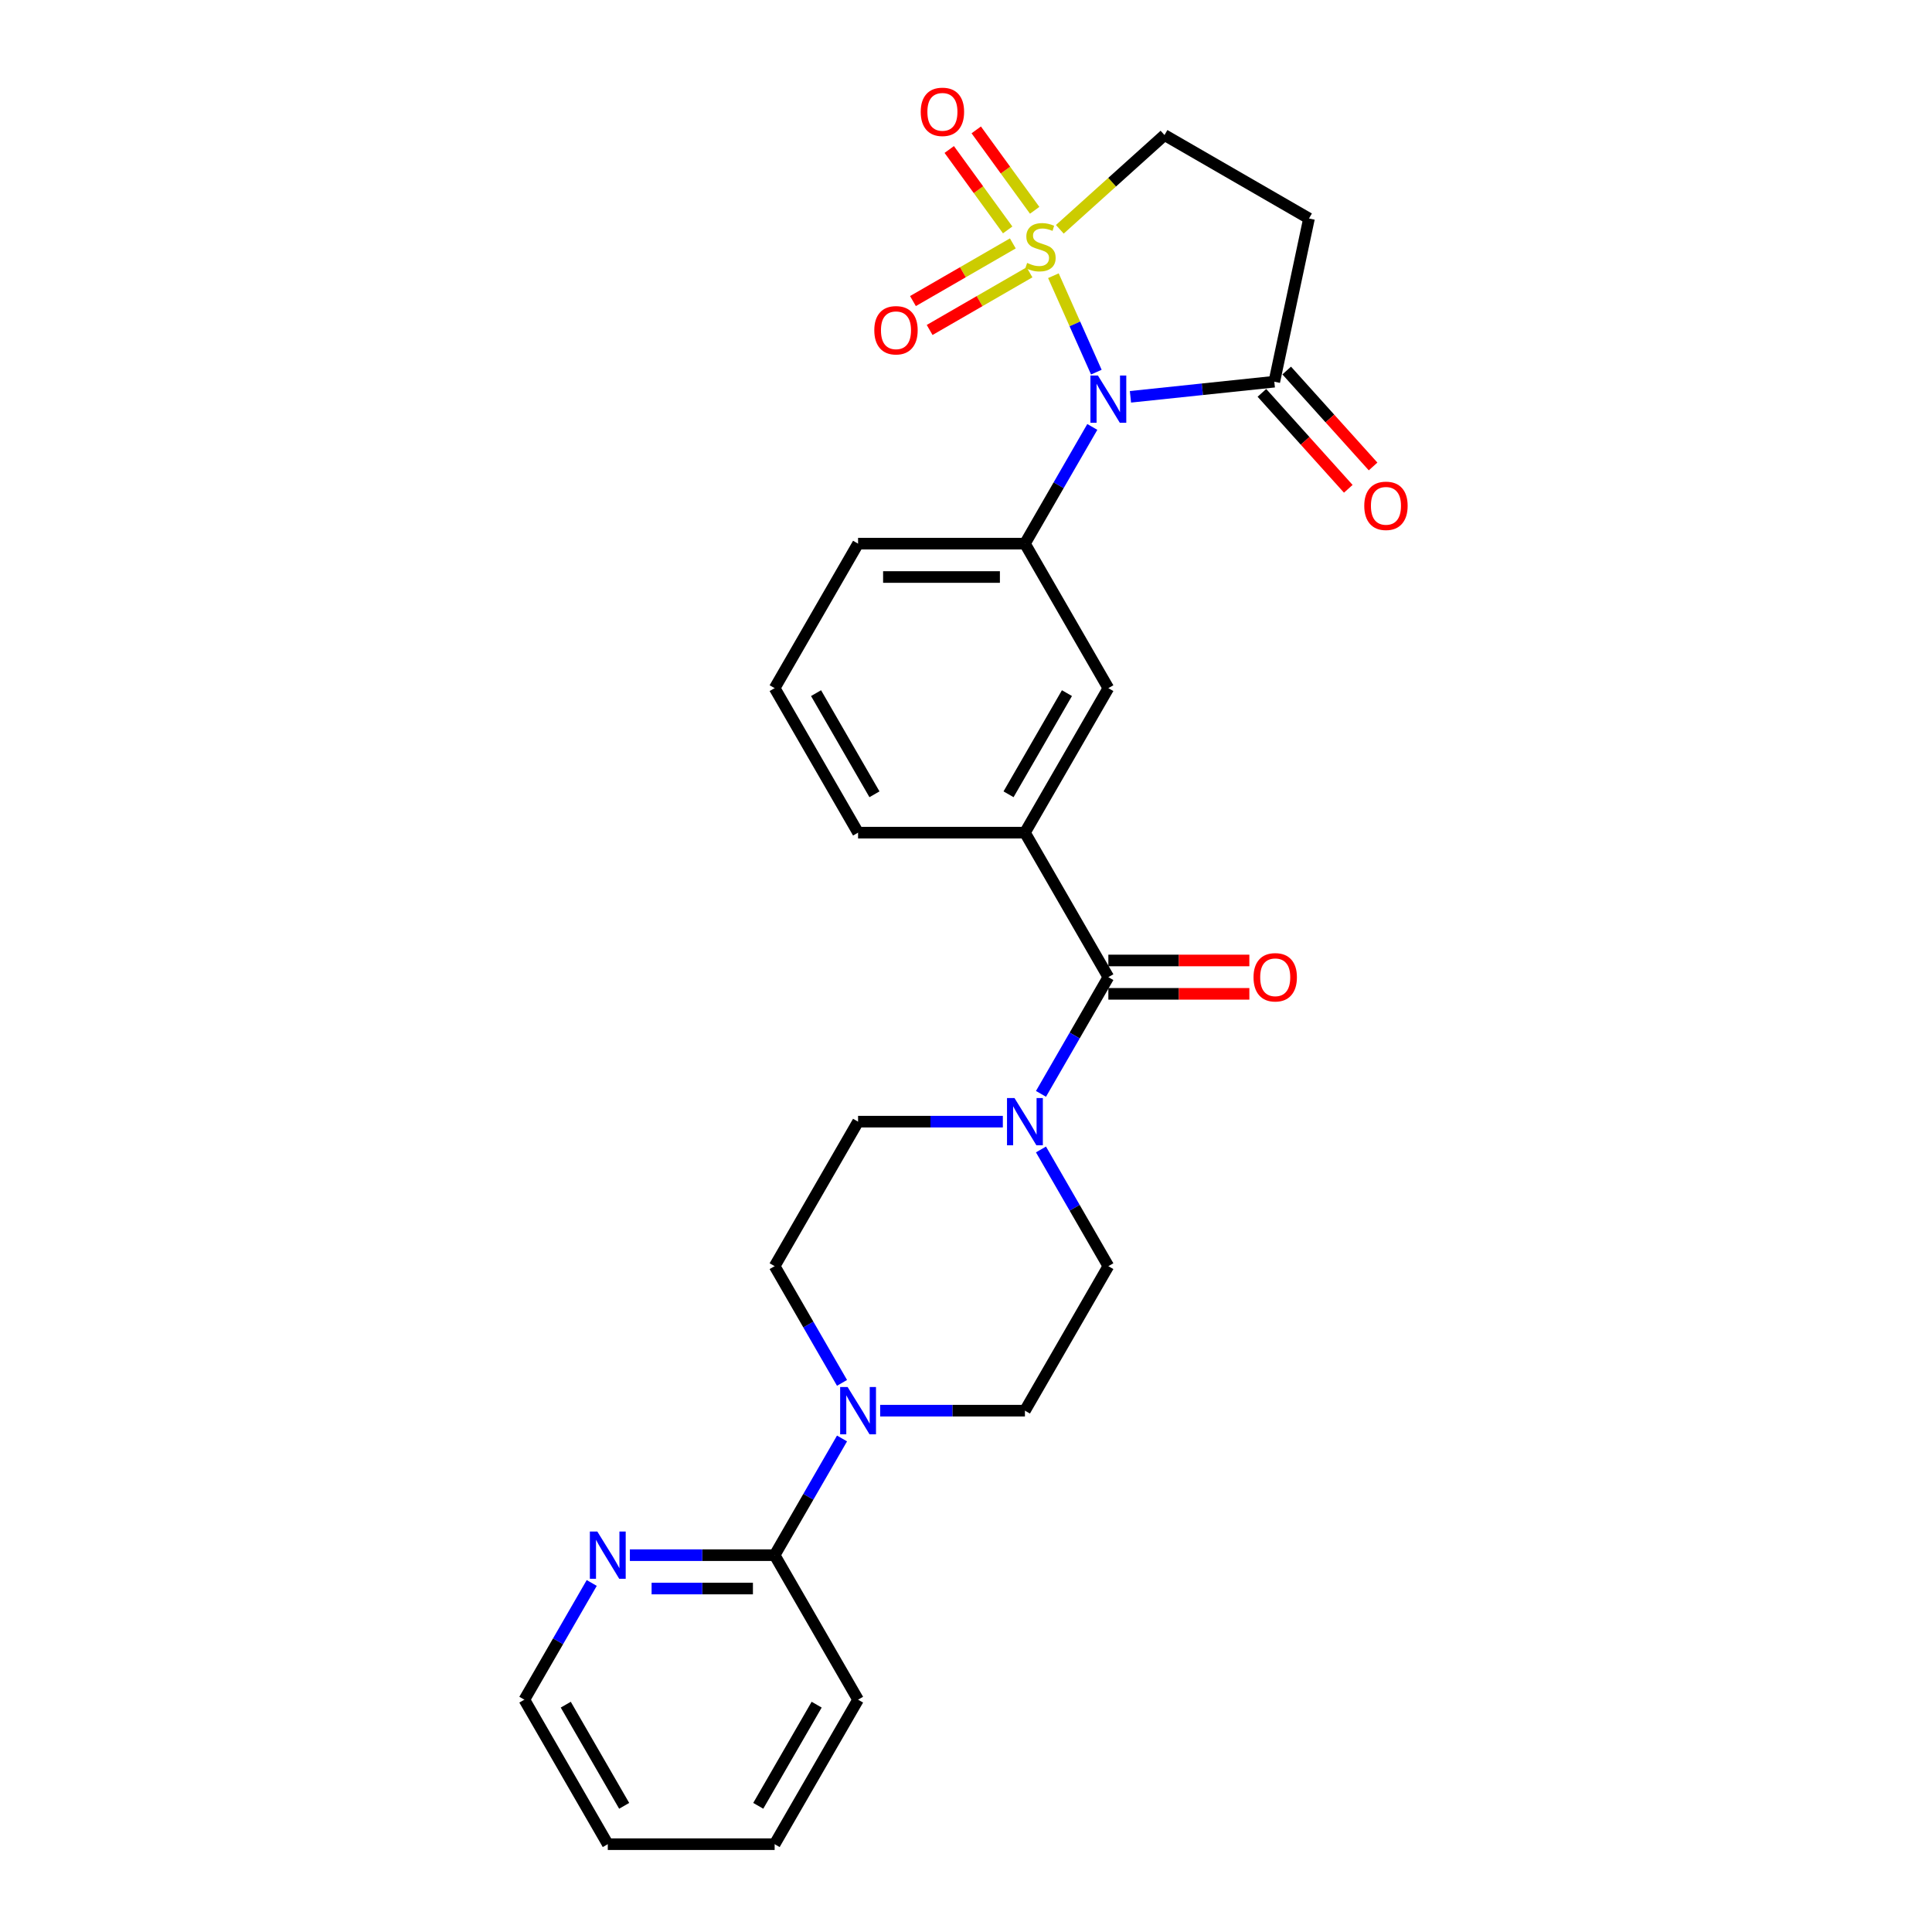 <?xml version='1.0' encoding='iso-8859-1'?>
<svg version='1.1' baseProfile='full'
              xmlns='http://www.w3.org/2000/svg'
                      xmlns:rdkit='http://www.rdkit.org/xml'
                      xmlns:xlink='http://www.w3.org/1999/xlink'
                  xml:space='preserve'
width='1000px' height='1000px' viewBox='0 0 1000 1000'>
<!-- END OF HEADER -->
<rect style='opacity:1.0;fill:#FFFFFF;stroke:none' width='1000' height='1000' x='0' y='0'> </rect>
<path class='bond-0' d='M 545.24,142.704 L 556.351,167.66' style='fill:none;fill-rule:evenodd;stroke:#CCCC00;stroke-width:6px;stroke-linecap:butt;stroke-linejoin:miter;stroke-opacity:1' />
<path class='bond-0' d='M 556.351,167.66 L 567.462,192.615' style='fill:none;fill-rule:evenodd;stroke:#0000FF;stroke-width:6px;stroke-linecap:butt;stroke-linejoin:miter;stroke-opacity:1' />
<path class='bond-8' d='M 548.558,118.689 L 575.649,94.296' style='fill:none;fill-rule:evenodd;stroke:#CCCC00;stroke-width:6px;stroke-linecap:butt;stroke-linejoin:miter;stroke-opacity:1' />
<path class='bond-8' d='M 575.649,94.296 L 602.74,69.904' style='fill:none;fill-rule:evenodd;stroke:#000000;stroke-width:6px;stroke-linecap:butt;stroke-linejoin:miter;stroke-opacity:1' />
<path class='bond-11' d='M 524.238,125.988 L 498.39,140.912' style='fill:none;fill-rule:evenodd;stroke:#CCCC00;stroke-width:6px;stroke-linecap:butt;stroke-linejoin:miter;stroke-opacity:1' />
<path class='bond-11' d='M 498.39,140.912 L 472.542,155.835' style='fill:none;fill-rule:evenodd;stroke:#FF0000;stroke-width:6px;stroke-linecap:butt;stroke-linejoin:miter;stroke-opacity:1' />
<path class='bond-11' d='M 532.874,140.948 L 507.026,155.871' style='fill:none;fill-rule:evenodd;stroke:#CCCC00;stroke-width:6px;stroke-linecap:butt;stroke-linejoin:miter;stroke-opacity:1' />
<path class='bond-11' d='M 507.026,155.871 L 481.178,170.794' style='fill:none;fill-rule:evenodd;stroke:#FF0000;stroke-width:6px;stroke-linecap:butt;stroke-linejoin:miter;stroke-opacity:1' />
<path class='bond-12' d='M 535.543,108.852 L 520.422,88.04' style='fill:none;fill-rule:evenodd;stroke:#CCCC00;stroke-width:6px;stroke-linecap:butt;stroke-linejoin:miter;stroke-opacity:1' />
<path class='bond-12' d='M 520.422,88.04 L 505.301,67.227' style='fill:none;fill-rule:evenodd;stroke:#FF0000;stroke-width:6px;stroke-linecap:butt;stroke-linejoin:miter;stroke-opacity:1' />
<path class='bond-12' d='M 521.569,119.005 L 506.448,98.192' style='fill:none;fill-rule:evenodd;stroke:#CCCC00;stroke-width:6px;stroke-linecap:butt;stroke-linejoin:miter;stroke-opacity:1' />
<path class='bond-12' d='M 506.448,98.192 L 491.327,77.38' style='fill:none;fill-rule:evenodd;stroke:#FF0000;stroke-width:6px;stroke-linecap:butt;stroke-linejoin:miter;stroke-opacity:1' />
<path class='bond-1' d='M 585.12,205.391 L 622.349,201.478' style='fill:none;fill-rule:evenodd;stroke:#0000FF;stroke-width:6px;stroke-linecap:butt;stroke-linejoin:miter;stroke-opacity:1' />
<path class='bond-1' d='M 622.349,201.478 L 659.578,197.565' style='fill:none;fill-rule:evenodd;stroke:#000000;stroke-width:6px;stroke-linecap:butt;stroke-linejoin:miter;stroke-opacity:1' />
<path class='bond-2' d='M 565.378,220.982 L 547.94,251.185' style='fill:none;fill-rule:evenodd;stroke:#0000FF;stroke-width:6px;stroke-linecap:butt;stroke-linejoin:miter;stroke-opacity:1' />
<path class='bond-2' d='M 547.94,251.185 L 530.502,281.388' style='fill:none;fill-rule:evenodd;stroke:#000000;stroke-width:6px;stroke-linecap:butt;stroke-linejoin:miter;stroke-opacity:1' />
<path class='bond-19' d='M 653.16,203.344 L 675.515,228.172' style='fill:none;fill-rule:evenodd;stroke:#000000;stroke-width:6px;stroke-linecap:butt;stroke-linejoin:miter;stroke-opacity:1' />
<path class='bond-19' d='M 675.515,228.172 L 697.87,253' style='fill:none;fill-rule:evenodd;stroke:#FF0000;stroke-width:6px;stroke-linecap:butt;stroke-linejoin:miter;stroke-opacity:1' />
<path class='bond-19' d='M 665.997,191.786 L 688.352,216.614' style='fill:none;fill-rule:evenodd;stroke:#000000;stroke-width:6px;stroke-linecap:butt;stroke-linejoin:miter;stroke-opacity:1' />
<path class='bond-19' d='M 688.352,216.614 L 710.707,241.442' style='fill:none;fill-rule:evenodd;stroke:#FF0000;stroke-width:6px;stroke-linecap:butt;stroke-linejoin:miter;stroke-opacity:1' />
<path class='bond-27' d='M 659.578,197.565 L 677.535,113.087' style='fill:none;fill-rule:evenodd;stroke:#000000;stroke-width:6px;stroke-linecap:butt;stroke-linejoin:miter;stroke-opacity:1' />
<path class='bond-10' d='M 530.502,281.388 L 573.685,356.184' style='fill:none;fill-rule:evenodd;stroke:#000000;stroke-width:6px;stroke-linecap:butt;stroke-linejoin:miter;stroke-opacity:1' />
<path class='bond-20' d='M 530.502,281.388 L 444.136,281.388' style='fill:none;fill-rule:evenodd;stroke:#000000;stroke-width:6px;stroke-linecap:butt;stroke-linejoin:miter;stroke-opacity:1' />
<path class='bond-20' d='M 517.547,298.662 L 457.091,298.662' style='fill:none;fill-rule:evenodd;stroke:#000000;stroke-width:6px;stroke-linecap:butt;stroke-linejoin:miter;stroke-opacity:1' />
<path class='bond-3' d='M 573.685,505.774 L 530.502,430.979' style='fill:none;fill-rule:evenodd;stroke:#000000;stroke-width:6px;stroke-linecap:butt;stroke-linejoin:miter;stroke-opacity:1' />
<path class='bond-4' d='M 573.685,505.774 L 556.247,535.977' style='fill:none;fill-rule:evenodd;stroke:#000000;stroke-width:6px;stroke-linecap:butt;stroke-linejoin:miter;stroke-opacity:1' />
<path class='bond-4' d='M 556.247,535.977 L 538.809,566.181' style='fill:none;fill-rule:evenodd;stroke:#0000FF;stroke-width:6px;stroke-linecap:butt;stroke-linejoin:miter;stroke-opacity:1' />
<path class='bond-18' d='M 573.685,514.411 L 610.175,514.411' style='fill:none;fill-rule:evenodd;stroke:#000000;stroke-width:6px;stroke-linecap:butt;stroke-linejoin:miter;stroke-opacity:1' />
<path class='bond-18' d='M 610.175,514.411 L 646.665,514.411' style='fill:none;fill-rule:evenodd;stroke:#FF0000;stroke-width:6px;stroke-linecap:butt;stroke-linejoin:miter;stroke-opacity:1' />
<path class='bond-18' d='M 573.685,497.137 L 610.175,497.137' style='fill:none;fill-rule:evenodd;stroke:#000000;stroke-width:6px;stroke-linecap:butt;stroke-linejoin:miter;stroke-opacity:1' />
<path class='bond-18' d='M 610.175,497.137 L 646.665,497.137' style='fill:none;fill-rule:evenodd;stroke:#FF0000;stroke-width:6px;stroke-linecap:butt;stroke-linejoin:miter;stroke-opacity:1' />
<path class='bond-14' d='M 519.067,580.569 L 481.602,580.569' style='fill:none;fill-rule:evenodd;stroke:#0000FF;stroke-width:6px;stroke-linecap:butt;stroke-linejoin:miter;stroke-opacity:1' />
<path class='bond-14' d='M 481.602,580.569 L 444.136,580.569' style='fill:none;fill-rule:evenodd;stroke:#000000;stroke-width:6px;stroke-linecap:butt;stroke-linejoin:miter;stroke-opacity:1' />
<path class='bond-15' d='M 538.809,594.958 L 556.247,625.161' style='fill:none;fill-rule:evenodd;stroke:#0000FF;stroke-width:6px;stroke-linecap:butt;stroke-linejoin:miter;stroke-opacity:1' />
<path class='bond-15' d='M 556.247,625.161 L 573.685,655.365' style='fill:none;fill-rule:evenodd;stroke:#000000;stroke-width:6px;stroke-linecap:butt;stroke-linejoin:miter;stroke-opacity:1' />
<path class='bond-5' d='M 455.571,730.16 L 493.037,730.16' style='fill:none;fill-rule:evenodd;stroke:#0000FF;stroke-width:6px;stroke-linecap:butt;stroke-linejoin:miter;stroke-opacity:1' />
<path class='bond-5' d='M 493.037,730.16 L 530.502,730.16' style='fill:none;fill-rule:evenodd;stroke:#000000;stroke-width:6px;stroke-linecap:butt;stroke-linejoin:miter;stroke-opacity:1' />
<path class='bond-9' d='M 435.829,744.548 L 418.391,774.752' style='fill:none;fill-rule:evenodd;stroke:#0000FF;stroke-width:6px;stroke-linecap:butt;stroke-linejoin:miter;stroke-opacity:1' />
<path class='bond-9' d='M 418.391,774.752 L 400.953,804.955' style='fill:none;fill-rule:evenodd;stroke:#000000;stroke-width:6px;stroke-linecap:butt;stroke-linejoin:miter;stroke-opacity:1' />
<path class='bond-29' d='M 435.829,715.771 L 418.391,685.568' style='fill:none;fill-rule:evenodd;stroke:#0000FF;stroke-width:6px;stroke-linecap:butt;stroke-linejoin:miter;stroke-opacity:1' />
<path class='bond-29' d='M 418.391,685.568 L 400.953,655.365' style='fill:none;fill-rule:evenodd;stroke:#000000;stroke-width:6px;stroke-linecap:butt;stroke-linejoin:miter;stroke-opacity:1' />
<path class='bond-6' d='M 530.502,430.979 L 573.685,356.184' style='fill:none;fill-rule:evenodd;stroke:#000000;stroke-width:6px;stroke-linecap:butt;stroke-linejoin:miter;stroke-opacity:1' />
<path class='bond-6' d='M 522.021,411.123 L 552.249,358.766' style='fill:none;fill-rule:evenodd;stroke:#000000;stroke-width:6px;stroke-linecap:butt;stroke-linejoin:miter;stroke-opacity:1' />
<path class='bond-28' d='M 530.502,430.979 L 444.136,430.979' style='fill:none;fill-rule:evenodd;stroke:#000000;stroke-width:6px;stroke-linecap:butt;stroke-linejoin:miter;stroke-opacity:1' />
<path class='bond-7' d='M 677.535,113.087 L 602.74,69.904' style='fill:none;fill-rule:evenodd;stroke:#000000;stroke-width:6px;stroke-linecap:butt;stroke-linejoin:miter;stroke-opacity:1' />
<path class='bond-13' d='M 400.953,804.955 L 363.487,804.955' style='fill:none;fill-rule:evenodd;stroke:#000000;stroke-width:6px;stroke-linecap:butt;stroke-linejoin:miter;stroke-opacity:1' />
<path class='bond-13' d='M 363.487,804.955 L 326.022,804.955' style='fill:none;fill-rule:evenodd;stroke:#0000FF;stroke-width:6px;stroke-linecap:butt;stroke-linejoin:miter;stroke-opacity:1' />
<path class='bond-13' d='M 389.713,822.228 L 363.487,822.228' style='fill:none;fill-rule:evenodd;stroke:#000000;stroke-width:6px;stroke-linecap:butt;stroke-linejoin:miter;stroke-opacity:1' />
<path class='bond-13' d='M 363.487,822.228 L 337.262,822.228' style='fill:none;fill-rule:evenodd;stroke:#0000FF;stroke-width:6px;stroke-linecap:butt;stroke-linejoin:miter;stroke-opacity:1' />
<path class='bond-23' d='M 400.953,804.955 L 444.136,879.75' style='fill:none;fill-rule:evenodd;stroke:#000000;stroke-width:6px;stroke-linecap:butt;stroke-linejoin:miter;stroke-opacity:1' />
<path class='bond-24' d='M 306.28,819.344 L 288.842,849.547' style='fill:none;fill-rule:evenodd;stroke:#0000FF;stroke-width:6px;stroke-linecap:butt;stroke-linejoin:miter;stroke-opacity:1' />
<path class='bond-24' d='M 288.842,849.547 L 271.404,879.75' style='fill:none;fill-rule:evenodd;stroke:#000000;stroke-width:6px;stroke-linecap:butt;stroke-linejoin:miter;stroke-opacity:1' />
<path class='bond-17' d='M 444.136,580.569 L 400.953,655.365' style='fill:none;fill-rule:evenodd;stroke:#000000;stroke-width:6px;stroke-linecap:butt;stroke-linejoin:miter;stroke-opacity:1' />
<path class='bond-16' d='M 573.685,655.365 L 530.502,730.16' style='fill:none;fill-rule:evenodd;stroke:#000000;stroke-width:6px;stroke-linecap:butt;stroke-linejoin:miter;stroke-opacity:1' />
<path class='bond-22' d='M 444.136,281.388 L 400.953,356.184' style='fill:none;fill-rule:evenodd;stroke:#000000;stroke-width:6px;stroke-linecap:butt;stroke-linejoin:miter;stroke-opacity:1' />
<path class='bond-21' d='M 444.136,430.979 L 400.953,356.184' style='fill:none;fill-rule:evenodd;stroke:#000000;stroke-width:6px;stroke-linecap:butt;stroke-linejoin:miter;stroke-opacity:1' />
<path class='bond-21' d='M 452.618,411.123 L 422.39,358.766' style='fill:none;fill-rule:evenodd;stroke:#000000;stroke-width:6px;stroke-linecap:butt;stroke-linejoin:miter;stroke-opacity:1' />
<path class='bond-25' d='M 444.136,879.75 L 400.953,954.545' style='fill:none;fill-rule:evenodd;stroke:#000000;stroke-width:6px;stroke-linecap:butt;stroke-linejoin:miter;stroke-opacity:1' />
<path class='bond-25' d='M 422.7,882.333 L 392.472,934.69' style='fill:none;fill-rule:evenodd;stroke:#000000;stroke-width:6px;stroke-linecap:butt;stroke-linejoin:miter;stroke-opacity:1' />
<path class='bond-30' d='M 271.404,879.75 L 314.587,954.545' style='fill:none;fill-rule:evenodd;stroke:#000000;stroke-width:6px;stroke-linecap:butt;stroke-linejoin:miter;stroke-opacity:1' />
<path class='bond-30' d='M 292.84,882.333 L 323.069,934.69' style='fill:none;fill-rule:evenodd;stroke:#000000;stroke-width:6px;stroke-linecap:butt;stroke-linejoin:miter;stroke-opacity:1' />
<path class='bond-26' d='M 400.953,954.545 L 314.587,954.545' style='fill:none;fill-rule:evenodd;stroke:#000000;stroke-width:6px;stroke-linecap:butt;stroke-linejoin:miter;stroke-opacity:1' />
<path  class='atom-0' d='M 531.648 136.089
Q 531.924 136.192, 533.064 136.676
Q 534.204 137.16, 535.448 137.47
Q 536.726 137.747, 537.97 137.747
Q 540.284 137.747, 541.632 136.641
Q 542.979 135.501, 542.979 133.532
Q 542.979 132.185, 542.288 131.356
Q 541.632 130.527, 540.595 130.078
Q 539.559 129.628, 537.832 129.11
Q 535.655 128.454, 534.342 127.832
Q 533.064 127.21, 532.131 125.897
Q 531.233 124.585, 531.233 122.374
Q 531.233 119.299, 533.306 117.399
Q 535.413 115.499, 539.559 115.499
Q 542.392 115.499, 545.605 116.846
L 544.81 119.506
Q 541.873 118.297, 539.663 118.297
Q 537.279 118.297, 535.966 119.299
Q 534.653 120.266, 534.688 121.959
Q 534.688 123.272, 535.344 124.066
Q 536.035 124.861, 537.002 125.31
Q 538.004 125.759, 539.663 126.277
Q 541.873 126.968, 543.186 127.659
Q 544.499 128.35, 545.432 129.767
Q 546.399 131.148, 546.399 133.532
Q 546.399 136.918, 544.119 138.749
Q 541.873 140.545, 538.108 140.545
Q 535.931 140.545, 534.273 140.061
Q 532.65 139.612, 530.715 138.818
L 531.648 136.089
' fill='#CCCC00'/>
<path  class='atom-1' d='M 568.279 194.364
L 576.294 207.319
Q 577.088 208.597, 578.366 210.911
Q 579.645 213.226, 579.714 213.364
L 579.714 194.364
L 582.961 194.364
L 582.961 218.823
L 579.61 218.823
L 571.008 204.659
Q 570.006 203, 568.935 201.1
Q 567.899 199.2, 567.588 198.613
L 567.588 218.823
L 564.41 218.823
L 564.41 194.364
L 568.279 194.364
' fill='#0000FF'/>
<path  class='atom-5' d='M 525.096 568.34
L 533.11 581.295
Q 533.905 582.573, 535.183 584.888
Q 536.461 587.202, 536.531 587.34
L 536.531 568.34
L 539.778 568.34
L 539.778 592.799
L 536.427 592.799
L 527.825 578.635
Q 526.823 576.976, 525.752 575.076
Q 524.716 573.176, 524.405 572.589
L 524.405 592.799
L 521.227 592.799
L 521.227 568.34
L 525.096 568.34
' fill='#0000FF'/>
<path  class='atom-6' d='M 438.73 717.93
L 446.744 730.885
Q 447.539 732.163, 448.817 734.478
Q 450.095 736.793, 450.164 736.931
L 450.164 717.93
L 453.412 717.93
L 453.412 742.389
L 450.061 742.389
L 441.459 728.225
Q 440.457 726.567, 439.386 724.667
Q 438.35 722.767, 438.039 722.18
L 438.039 742.389
L 434.86 742.389
L 434.86 717.93
L 438.73 717.93
' fill='#0000FF'/>
<path  class='atom-12' d='M 452.534 170.946
Q 452.534 165.073, 455.436 161.791
Q 458.338 158.509, 463.762 158.509
Q 469.186 158.509, 472.087 161.791
Q 474.989 165.073, 474.989 170.946
Q 474.989 176.888, 472.053 180.273
Q 469.116 183.624, 463.762 183.624
Q 458.373 183.624, 455.436 180.273
Q 452.534 176.922, 452.534 170.946
M 463.762 180.861
Q 467.493 180.861, 469.497 178.373
Q 471.535 175.852, 471.535 170.946
Q 471.535 166.144, 469.497 163.726
Q 467.493 161.273, 463.762 161.273
Q 460.031 161.273, 457.993 163.691
Q 455.989 166.109, 455.989 170.946
Q 455.989 175.886, 457.993 178.373
Q 460.031 180.861, 463.762 180.861
' fill='#FF0000'/>
<path  class='atom-13' d='M 476.565 57.891
Q 476.565 52.018, 479.467 48.736
Q 482.369 45.455, 487.792 45.455
Q 493.216 45.455, 496.118 48.736
Q 499.02 52.018, 499.02 57.891
Q 499.02 63.833, 496.083 67.219
Q 493.147 70.57, 487.792 70.57
Q 482.403 70.57, 479.467 67.219
Q 476.565 63.868, 476.565 57.891
M 487.792 67.806
Q 491.523 67.806, 493.527 65.319
Q 495.565 62.797, 495.565 57.891
Q 495.565 53.089, 493.527 50.671
Q 491.523 48.218, 487.792 48.218
Q 484.061 48.218, 482.023 50.636
Q 480.019 53.055, 480.019 57.891
Q 480.019 62.831, 482.023 65.319
Q 484.061 67.806, 487.792 67.806
' fill='#FF0000'/>
<path  class='atom-14' d='M 309.18 792.726
L 317.195 805.68
Q 317.99 806.959, 319.268 809.273
Q 320.546 811.588, 320.615 811.726
L 320.615 792.726
L 323.863 792.726
L 323.863 817.184
L 320.512 817.184
L 311.91 803.02
Q 310.908 801.362, 309.837 799.462
Q 308.8 797.562, 308.49 796.975
L 308.49 817.184
L 305.311 817.184
L 305.311 792.726
L 309.18 792.726
' fill='#0000FF'/>
<path  class='atom-19' d='M 648.824 505.843
Q 648.824 499.97, 651.726 496.688
Q 654.628 493.406, 660.051 493.406
Q 665.475 493.406, 668.377 496.688
Q 671.279 499.97, 671.279 505.843
Q 671.279 511.785, 668.343 515.171
Q 665.406 518.522, 660.051 518.522
Q 654.662 518.522, 651.726 515.171
Q 648.824 511.82, 648.824 505.843
M 660.051 515.758
Q 663.782 515.758, 665.786 513.271
Q 667.824 510.749, 667.824 505.843
Q 667.824 501.041, 665.786 498.623
Q 663.782 496.17, 660.051 496.17
Q 656.32 496.17, 654.282 498.588
Q 652.278 501.007, 652.278 505.843
Q 652.278 510.783, 654.282 513.271
Q 656.32 515.758, 660.051 515.758
' fill='#FF0000'/>
<path  class='atom-20' d='M 706.141 261.817
Q 706.141 255.944, 709.043 252.662
Q 711.945 249.38, 717.368 249.38
Q 722.792 249.38, 725.694 252.662
Q 728.596 255.944, 728.596 261.817
Q 728.596 267.759, 725.66 271.145
Q 722.723 274.496, 717.368 274.496
Q 711.979 274.496, 709.043 271.145
Q 706.141 267.794, 706.141 261.817
M 717.368 271.732
Q 721.099 271.732, 723.103 269.245
Q 725.141 266.723, 725.141 261.817
Q 725.141 257.015, 723.103 254.597
Q 721.099 252.144, 717.368 252.144
Q 713.637 252.144, 711.599 254.562
Q 709.595 256.981, 709.595 261.817
Q 709.595 266.757, 711.599 269.245
Q 713.637 271.732, 717.368 271.732
' fill='#FF0000'/>
</svg>

